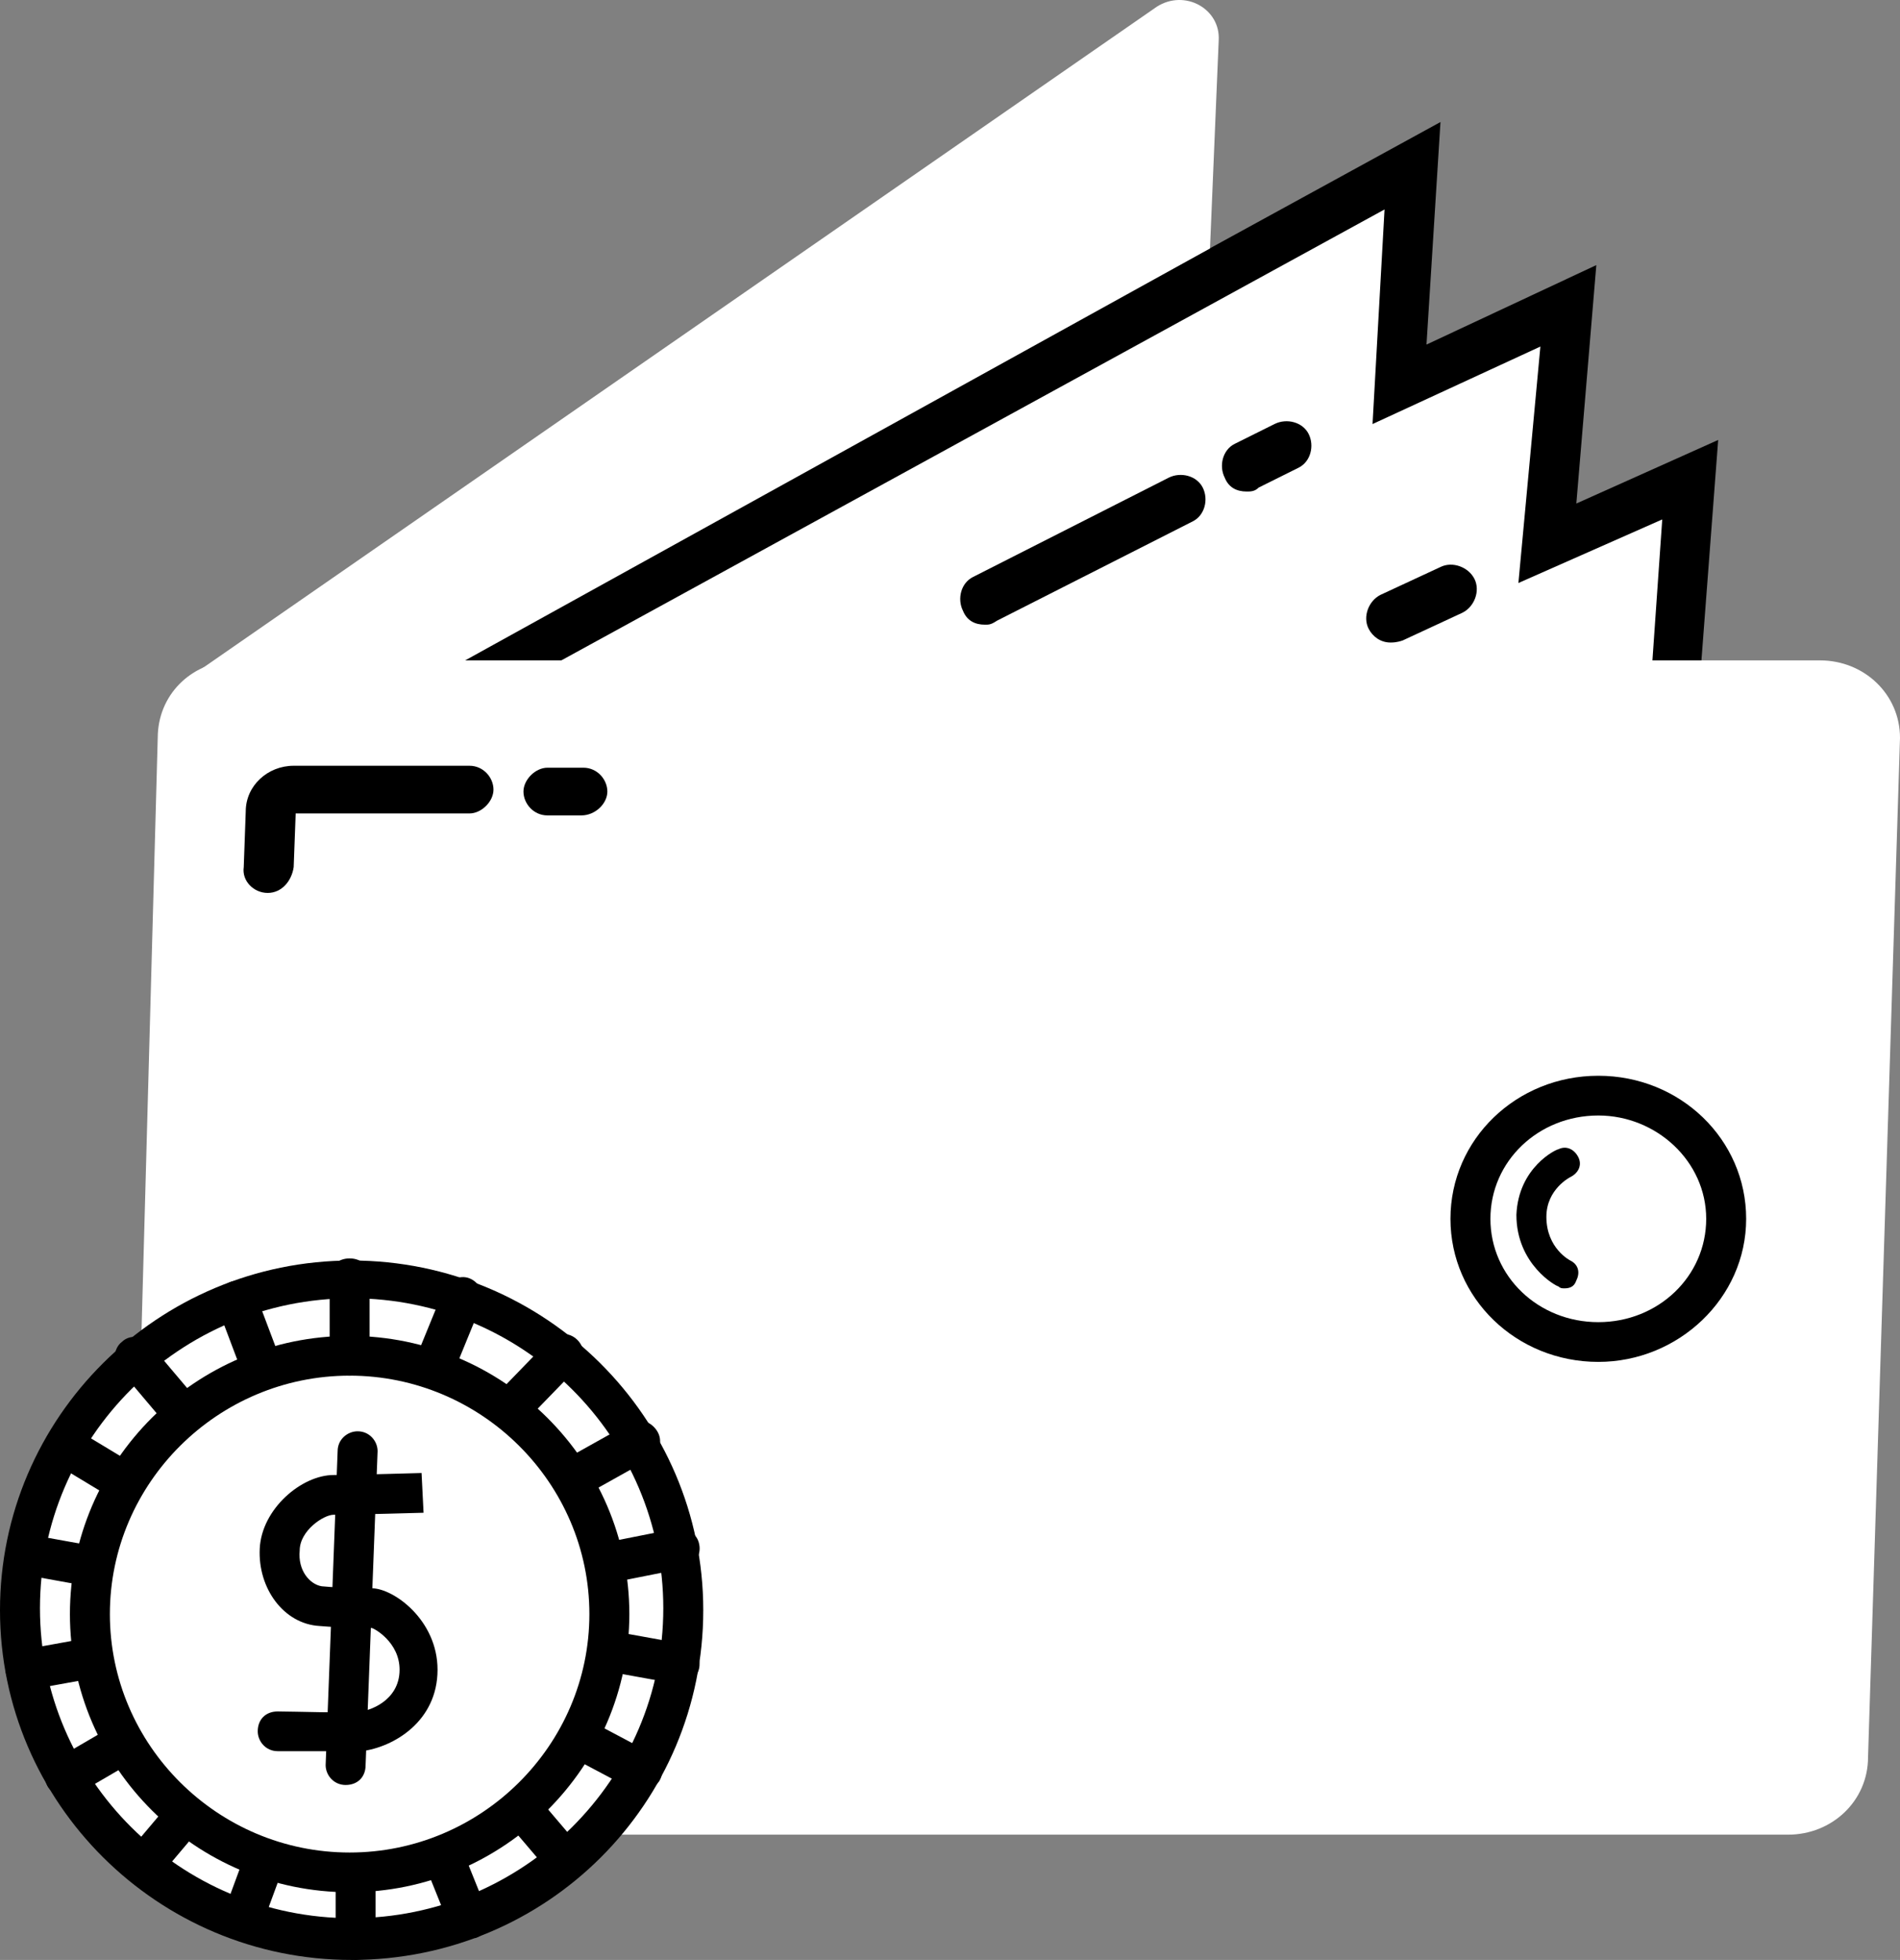 <svg width="95" height="98" viewBox="0 0 95 98" fill="none" xmlns="http://www.w3.org/2000/svg">
<rect x="0" y="0" width="95" height="98" fill="#808080" stroke="none"/>
<path d="M17.482 37.395L70.626 8.285L69.927 19.214L78.418 15.24L77.319 27.162L84.512 23.983L83.413 38.984" fill="white"/>
<path d="M84.611 39.086L82.213 38.887L83.112 25.972L75.92 29.151L77.019 17.328L68.627 21.203L69.227 10.473L18.081 38.49L16.882 36.304L72.024 6.102L71.325 17.229L79.816 13.255L78.817 25.177L85.909 21.998L84.611 39.086Z" fill="black"/>
<path d="M7.892 36.696C7.992 34.609 9.69 33.02 11.887 33.02H91.004C93.202 33.02 95 34.709 95 36.894L93.402 87.861C93.402 90.046 91.603 91.735 89.406 91.735H10.489C8.291 91.735 6.493 90.046 6.493 87.861L7.892 36.696Z" fill="white"/>
<path d="M79.916 68.096C75.82 68.096 72.523 64.916 72.523 60.942C72.523 56.968 75.82 53.789 79.916 53.789C84.011 53.789 87.308 56.968 87.308 60.942C87.308 64.916 83.911 68.096 79.916 68.096ZM79.916 55.776C76.919 55.776 74.521 58.061 74.521 60.942C74.521 63.823 76.919 66.109 79.916 66.109C82.912 66.109 85.31 63.823 85.31 60.942C85.31 58.061 82.813 55.776 79.916 55.776Z" fill="black"/>
<path d="M29.07 40.771H27.372C26.672 40.771 26.173 40.175 26.173 39.579C26.173 38.983 26.772 38.387 27.372 38.387H29.17C29.869 38.387 30.368 38.983 30.368 39.579C30.368 40.175 29.769 40.771 29.07 40.771Z" fill="black"/>
<path d="M13.386 44.648C12.686 44.648 12.087 44.051 12.187 43.356L12.287 40.574C12.287 39.283 13.386 38.289 14.684 38.289H23.475C24.174 38.289 24.674 38.885 24.674 39.481C24.674 40.077 24.074 40.673 23.475 40.673H14.784L14.684 43.356C14.584 44.051 14.085 44.648 13.386 44.648Z" fill="black"/>
<path d="M78.218 64.419C78.118 64.419 78.018 64.419 77.918 64.32C77.818 64.32 75.82 63.227 75.82 60.743C75.92 58.359 77.818 57.465 77.918 57.465C78.318 57.266 78.717 57.465 78.917 57.862C79.117 58.26 78.917 58.657 78.517 58.856C78.517 58.856 77.319 59.452 77.319 60.843C77.319 62.432 78.517 63.028 78.517 63.028C78.917 63.227 79.017 63.624 78.817 64.022C78.717 64.32 78.517 64.419 78.218 64.419Z" fill="black"/>
<path d="M62.334 24.577C61.835 24.577 61.435 24.379 61.235 23.882C60.936 23.286 61.135 22.491 61.735 22.193L63.733 21.199C64.332 20.901 65.131 21.1 65.431 21.696C65.731 22.292 65.531 23.087 64.931 23.385L62.934 24.379C62.734 24.577 62.534 24.577 62.334 24.577Z" fill="black"/>
<path d="M49.248 31.235C48.749 31.235 48.349 31.036 48.149 30.54C47.85 29.943 48.05 29.149 48.649 28.851L58.439 23.883C59.038 23.585 59.837 23.784 60.137 24.38C60.437 24.976 60.237 25.771 59.637 26.069L49.848 31.036C49.548 31.235 49.448 31.235 49.248 31.235Z" fill="black"/>
<path d="M69.527 32.127C69.028 32.127 68.628 31.829 68.428 31.431C68.128 30.835 68.428 30.04 69.028 29.742L72.024 28.351C72.624 28.053 73.423 28.351 73.723 28.947C74.022 29.544 73.722 30.338 73.123 30.636L70.126 32.027C69.827 32.127 69.627 32.127 69.527 32.127Z" fill="black"/>
<path d="M17.582 96.906C26.74 96.906 34.164 89.522 34.164 80.414C34.164 71.306 26.74 63.922 17.582 63.922C8.423 63.922 0.999 71.306 0.999 80.414C0.999 89.522 8.423 96.906 17.582 96.906Z" fill="white"/>
<path d="M17.581 97.999C7.892 97.999 0 90.15 0 80.513C0 70.876 7.892 63.027 17.581 63.027C27.271 63.027 35.163 70.876 35.163 80.513C35.163 90.15 27.371 97.999 17.581 97.999ZM17.581 64.915C8.991 64.915 1.998 71.87 1.998 80.414C1.998 88.958 8.991 95.912 17.581 95.912C26.172 95.912 33.165 88.958 33.165 80.414C33.165 71.87 26.172 64.915 17.581 64.915Z" fill="black"/>
<path d="M17.481 93.62C24.654 93.62 30.468 87.838 30.468 80.705C30.468 73.572 24.654 67.789 17.481 67.789C10.309 67.789 4.495 73.572 4.495 80.705C4.495 87.838 10.309 93.62 17.481 93.62Z" fill="white"/>
<path d="M17.481 94.615C9.789 94.615 3.496 88.356 3.496 80.706C3.496 73.056 9.789 66.797 17.481 66.797C25.173 66.797 31.467 73.056 31.467 80.706C31.467 88.356 25.173 94.615 17.481 94.615ZM17.481 68.784C10.888 68.784 5.494 74.149 5.494 80.706C5.494 87.263 10.888 92.628 17.481 92.628C24.074 92.628 29.469 87.263 29.469 80.706C29.469 74.149 24.074 68.784 17.481 68.784Z" fill="black"/>
<path d="M16.183 87.561C15.084 87.561 14.085 87.561 13.886 87.561C13.286 87.561 12.887 87.065 12.887 86.568C12.887 85.972 13.286 85.574 13.886 85.574C14.785 85.574 17.282 85.674 17.981 85.574C18.381 85.574 19.979 85.078 19.979 83.488C19.979 82.097 18.681 81.402 18.581 81.402C18.181 81.402 17.182 81.402 15.983 81.302C14.185 81.203 12.887 79.415 12.987 77.428C13.086 75.441 15.084 73.752 16.683 73.752C17.682 73.752 21.078 73.652 21.078 73.652L21.178 75.639C21.178 75.639 17.682 75.739 16.683 75.739C16.183 75.739 14.985 76.534 14.985 77.527C14.885 78.52 15.484 79.216 16.083 79.315C17.182 79.415 18.081 79.415 18.581 79.415C19.68 79.415 21.877 81.004 21.877 83.488C21.877 86.071 19.68 87.363 18.081 87.561C17.881 87.561 17.082 87.561 16.183 87.561Z" fill="black"/>
<path d="M17.281 89.251C16.682 89.251 16.282 88.754 16.282 88.257L16.882 72.56C16.882 71.964 17.381 71.566 17.881 71.566C18.48 71.566 18.88 72.063 18.88 72.56L18.28 88.257C18.28 88.853 17.881 89.251 17.281 89.251Z" fill="black"/>
<path d="M17.481 68.784C16.882 68.784 16.482 68.386 16.482 67.79V63.915C16.482 63.319 16.882 62.922 17.481 62.922C18.081 62.922 18.48 63.319 18.48 63.915V67.691C18.48 68.287 18.081 68.784 17.481 68.784Z" fill="black"/>
<path d="M12.986 69.18C12.587 69.18 12.187 68.981 12.088 68.584L10.889 65.405C10.689 64.908 10.989 64.312 11.488 64.113C11.988 63.914 12.587 64.212 12.787 64.709L13.986 67.888C14.185 68.385 13.886 68.981 13.386 69.18C13.286 69.081 13.086 69.18 12.986 69.18Z" fill="black"/>
<path d="M8.891 71.369C8.591 71.369 8.291 71.269 8.091 70.971L5.994 68.488C5.594 68.09 5.694 67.395 6.094 67.097C6.493 66.699 7.192 66.799 7.492 67.196L9.59 69.68C9.989 70.077 9.89 70.773 9.49 71.071C9.39 71.269 9.19 71.369 8.891 71.369Z" fill="black"/>
<path d="M5.993 75.041C5.794 75.041 5.594 75.041 5.494 74.842L2.697 73.153C2.197 72.855 2.097 72.259 2.397 71.763C2.697 71.266 3.296 71.166 3.796 71.465L6.593 73.153C7.092 73.451 7.192 74.048 6.892 74.544C6.693 74.842 6.293 75.041 5.993 75.041Z" fill="black"/>
<path d="M4.595 79.313C4.495 79.313 4.495 79.313 4.395 79.313L1.099 78.717C0.599 78.618 0.2 78.121 0.3 77.525C0.399 77.028 0.899 76.631 1.498 76.73L4.795 77.326C5.294 77.426 5.694 77.922 5.594 78.519C5.494 78.916 4.995 79.313 4.595 79.313Z" fill="black"/>
<path d="M1.299 84.485C0.799 84.485 0.399 84.187 0.3 83.69C0.2 83.194 0.599 82.597 1.099 82.498L4.395 81.902C4.895 81.803 5.494 82.2 5.594 82.697C5.694 83.194 5.294 83.79 4.795 83.889L1.498 84.485C1.398 84.485 1.398 84.485 1.299 84.485Z" fill="black"/>
<path d="M3.297 89.85C2.997 89.85 2.597 89.651 2.398 89.353C2.098 88.856 2.298 88.26 2.797 87.962L5.694 86.273C6.194 85.975 6.793 86.174 7.093 86.67C7.392 87.167 7.193 87.763 6.693 88.061L3.796 89.75C3.696 89.75 3.496 89.85 3.297 89.85Z" fill="black"/>
<path d="M7.092 94.219C6.893 94.219 6.593 94.119 6.493 94.02C6.093 93.623 5.993 93.026 6.393 92.629L8.491 90.145C8.89 89.748 9.49 89.649 9.889 90.046C10.289 90.443 10.389 91.04 9.989 91.437L7.891 93.921C7.592 94.02 7.392 94.219 7.092 94.219Z" fill="black"/>
<path d="M12.087 97.002C11.987 97.002 11.887 97.002 11.787 96.903C11.287 96.704 10.988 96.108 11.188 95.612L12.286 92.631C12.486 92.134 13.086 91.836 13.585 92.035C14.085 92.234 14.384 92.83 14.184 93.326L13.086 96.307C12.886 96.704 12.486 97.002 12.087 97.002Z" fill="black"/>
<path d="M17.781 97.996C17.182 97.996 16.782 97.5 16.782 97.003V93.923C16.782 93.426 17.282 92.93 17.781 92.93C18.381 92.93 18.78 93.426 18.78 93.923V97.003C18.78 97.5 18.281 97.996 17.781 97.996Z" fill="black"/>
<path d="M23.375 96.904C22.975 96.904 22.576 96.705 22.476 96.308L21.277 93.327C21.077 92.83 21.277 92.234 21.876 92.035C22.376 91.837 22.975 92.035 23.175 92.632L24.374 95.612C24.574 96.109 24.374 96.705 23.774 96.904C23.674 96.904 23.575 96.904 23.375 96.904Z" fill="black"/>
<path d="M28.37 94.021C28.071 94.021 27.771 93.922 27.571 93.723L25.373 91.14C24.974 90.743 25.074 90.147 25.473 89.749C25.873 89.352 26.472 89.451 26.872 89.848L29.07 92.431C29.469 92.829 29.369 93.425 28.97 93.822C28.87 93.922 28.67 94.021 28.37 94.021Z" fill="black"/>
<path d="M32.066 89.551C31.866 89.551 31.766 89.551 31.567 89.451L28.57 87.862C28.07 87.564 27.87 86.968 28.17 86.471C28.47 85.974 29.069 85.776 29.569 86.074L32.566 87.663C33.065 87.961 33.265 88.557 32.965 89.054C32.765 89.352 32.366 89.551 32.066 89.551Z" fill="black"/>
<path d="M33.964 84.184C33.864 84.184 33.864 84.184 33.764 84.184L30.468 83.588C29.968 83.489 29.569 82.992 29.669 82.396C29.769 81.899 30.268 81.502 30.867 81.601L34.164 82.197C34.663 82.297 35.063 82.793 34.963 83.39C34.863 83.886 34.464 84.184 33.964 84.184Z" fill="black"/>
<path d="M30.468 79.119C29.969 79.119 29.569 78.821 29.469 78.324C29.369 77.828 29.669 77.232 30.268 77.132L33.765 76.437C34.264 76.337 34.863 76.635 34.963 77.232C35.063 77.728 34.764 78.324 34.164 78.424L30.668 79.119C30.568 79.119 30.468 79.119 30.468 79.119Z" fill="black"/>
<path d="M28.769 74.847C28.47 74.847 28.07 74.648 27.87 74.35C27.571 73.854 27.77 73.258 28.27 72.96L31.466 71.171C31.966 70.873 32.565 71.072 32.865 71.569C33.165 72.065 32.965 72.662 32.465 72.96L29.269 74.748C29.069 74.847 28.869 74.847 28.769 74.847Z" fill="black"/>
<path d="M25.473 71.468C25.273 71.468 24.973 71.369 24.773 71.17C24.374 70.773 24.374 70.177 24.773 69.779L27.471 66.997C27.87 66.6 28.469 66.6 28.869 66.997C29.269 67.395 29.269 67.991 28.869 68.388L26.172 71.17C25.972 71.369 25.772 71.468 25.473 71.468Z" fill="black"/>
<path d="M21.877 69.084C21.777 69.084 21.677 69.084 21.477 68.985C20.978 68.786 20.678 68.19 20.878 67.693L22.177 64.514C22.376 64.017 22.976 63.719 23.475 63.918C23.975 64.116 24.274 64.713 24.075 65.209L22.776 68.388C22.676 68.885 22.276 69.084 21.877 69.084Z" fill="black"/>
<path d="M9.39 33.918L57.839 0.337C59.237 -0.557 61.035 0.437 60.935 2.026L60.5 12.422L21.277 34.116L9.39 33.918Z" fill="white"/>
</svg>
